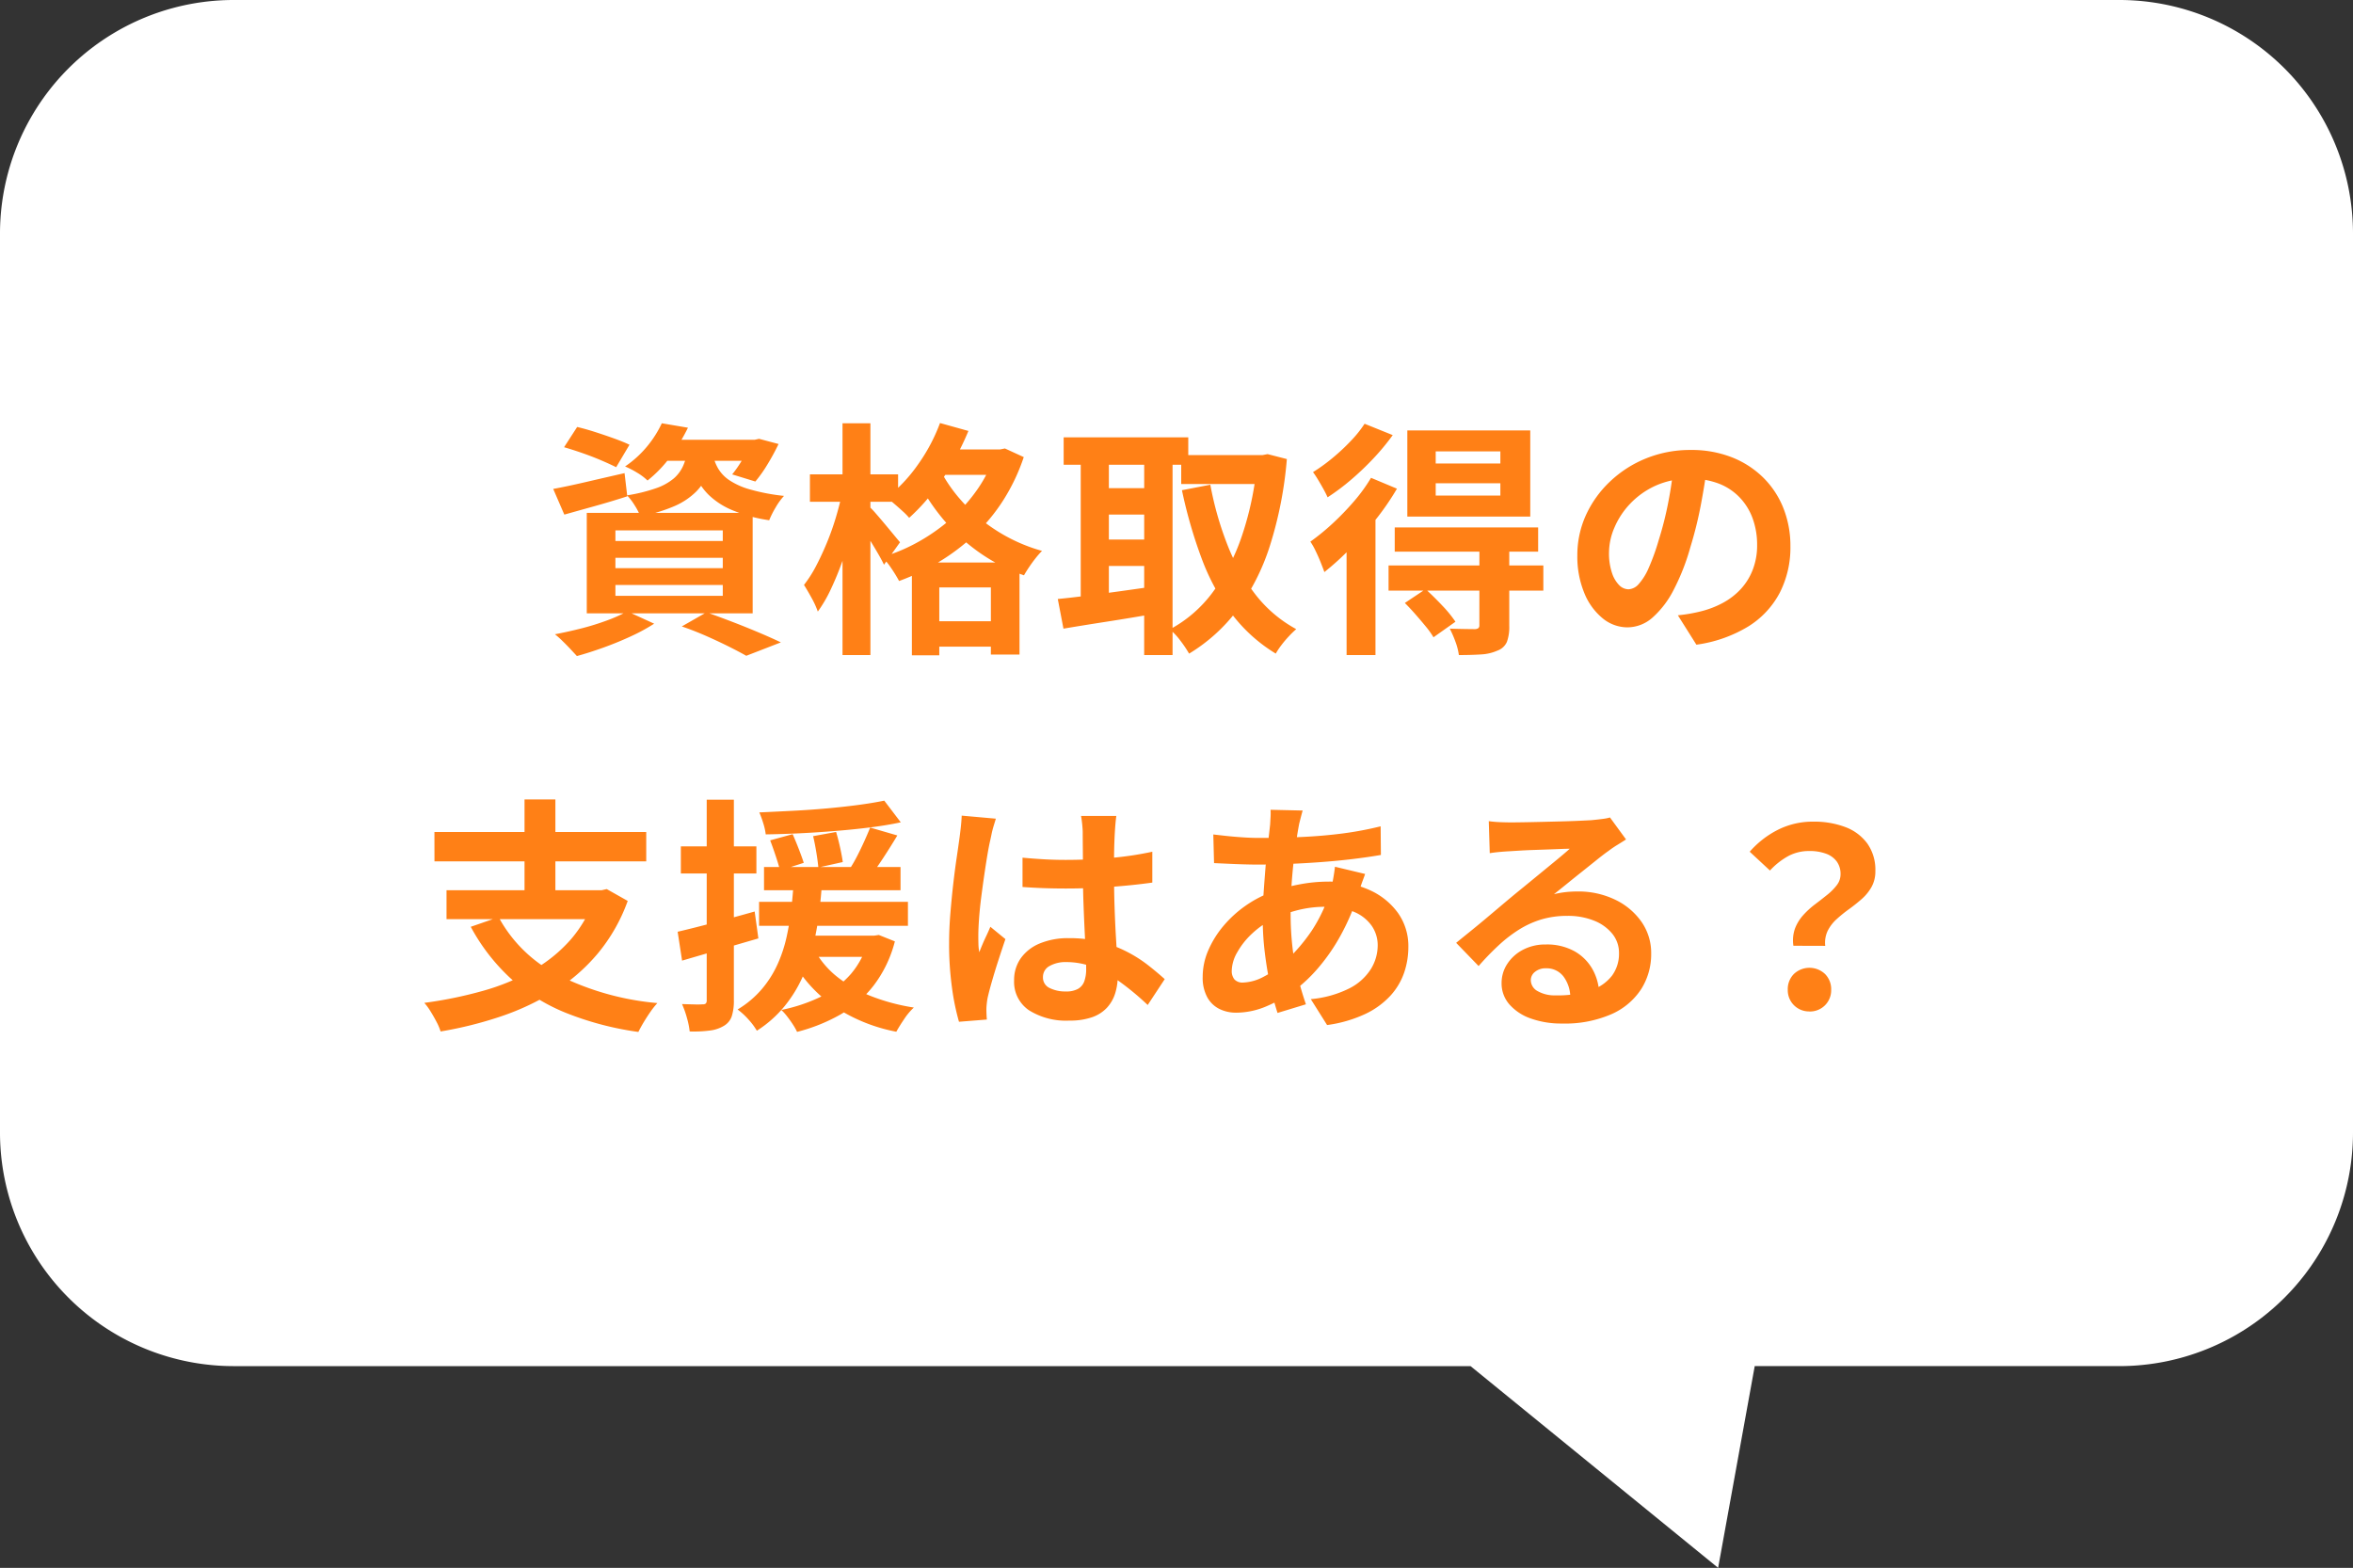 <svg xmlns="http://www.w3.org/2000/svg" xmlns:xlink="http://www.w3.org/1999/xlink" width="200.17" height="133.382" viewBox="0 0 200.17 133.382"><rect x="0" y="0" width="200.17" height="133.382" fill="#333333" stroke="none"/><defs><clipPath id="a"><rect width="200.17" height="133.382" fill="#fff"/></clipPath></defs><g transform="translate(-156 -6224.8)"><g transform="translate(156 6224.8)"><g clip-path="url(#a)"><path d="M200.17,19.881V96.337a19.879,19.879,0,0,1-19.881,19.881H149.275l-3.113,17.163L125.1,116.219H19.881A19.879,19.879,0,0,1,0,96.337V19.881A19.879,19.879,0,0,1,19.881,0H180.289A19.879,19.879,0,0,1,200.17,19.881" fill="#fff"/></g></g><path d="M-52.1-15.813l1.113-1.722q.714.168,1.533.431t1.606.546q.788.284,1.313.535l-1.134,1.911q-.5-.252-1.26-.578t-1.6-.619Q-51.366-15.6-52.1-15.813Zm-.924,3.549q1.155-.21,2.783-.588t3.286-.756l.231,1.974q-1.365.441-2.762.83t-2.593.725Zm9.3-4.179h8.064v1.785h-9.471Zm7.476,0h.357l.378-.084,1.659.441a19.2,19.2,0,0,1-.935,1.722,11.213,11.213,0,0,1-1.039,1.47L-37.8-13.5a9.583,9.583,0,0,0,.861-1.249,9.534,9.534,0,0,0,.693-1.4Zm-5.313.756h2.247a8.676,8.676,0,0,1-.5,2.026,4.818,4.818,0,0,1-1.04,1.617,6,6,0,0,1-1.827,1.229,13.473,13.473,0,0,1-2.93.882,5.22,5.22,0,0,0-.483-.934,4.865,4.865,0,0,0-.651-.851,13.909,13.909,0,0,0,2.478-.609,4.755,4.755,0,0,0,1.5-.829,3.1,3.1,0,0,0,.808-1.1A5.9,5.9,0,0,0-41.559-15.687Zm2.121.525a4.069,4.069,0,0,0,.431,1.134,3.12,3.12,0,0,0,.935,1,6.145,6.145,0,0,0,1.764.8,17.1,17.1,0,0,0,2.919.557,5.465,5.465,0,0,0-.714.987A7.9,7.9,0,0,0-34.65-9.6a12.784,12.784,0,0,1-3.2-.882,6.469,6.469,0,0,1-1.953-1.281A5.2,5.2,0,0,1-40.876-13.3a10.524,10.524,0,0,1-.577-1.649Zm-4.347-2.688,2.226.378a16.906,16.906,0,0,1-1.428,2.384A10.783,10.783,0,0,1-45-12.978a4.693,4.693,0,0,0-.893-.672,7.493,7.493,0,0,0-1.018-.525,8.928,8.928,0,0,0,1.932-1.775A9.212,9.212,0,0,0-43.785-17.85ZM-47.733-6.405v.882H-38.6v-.882Zm0,2.31v.924H-38.6v-.924Zm0-4.641v.9H-38.6v-.9Zm-2.436-1.491h14.112V-1.68H-50.169Zm8.085,9.66,2.1-1.2q1.134.4,2.3.85t2.226.9q1.06.451,1.8.808L-36.6,1.932q-.588-.336-1.47-.777t-1.9-.892Q-40.992-.189-42.084-.567Zm-4.641-1.281L-44.436-.8A15.866,15.866,0,0,1-46.41.273q-1.134.525-2.331.956t-2.268.725q-.231-.252-.556-.6t-.682-.693A7.51,7.51,0,0,0-52.878.1q1.113-.21,2.257-.5a21.817,21.817,0,0,0,2.163-.672A12.494,12.494,0,0,0-46.725-1.848Zm26.376-13.776H-14.8v2.163h-5.544Zm-2.163,9.618h9.156V1.827h-2.436V-3.885h-4.389V1.89h-2.331Zm.924,5h7.14V1.155h-7.14Zm1.47-16.863,2.415.672a22.518,22.518,0,0,1-1.386,2.793,21.593,21.593,0,0,1-1.733,2.541,16.6,16.6,0,0,1-1.921,2.058,5.583,5.583,0,0,0-.546-.556q-.357-.326-.724-.641a6.177,6.177,0,0,0-.662-.5,13.085,13.085,0,0,0,2.656-2.8A15.2,15.2,0,0,0-20.118-17.871Zm4.662,2.247h.441l.42-.084,1.6.735a16.576,16.576,0,0,1-1.733,3.654,15.48,15.48,0,0,1-2.446,2.961,18.089,18.089,0,0,1-3.014,2.289A19.353,19.353,0,0,1-23.6-4.431a11.555,11.555,0,0,0-.641-1.05,6.647,6.647,0,0,0-.788-.987A14.9,14.9,0,0,0-21.892-7.8,16.292,16.292,0,0,0-19.12-9.776a13.628,13.628,0,0,0,2.216-2.5A11.316,11.316,0,0,0-15.456-15.2Zm-4.788,1.47a12.52,12.52,0,0,0,1.869,2.8A14.126,14.126,0,0,0-15.4-8.778a14.271,14.271,0,0,0,3.958,1.785,7.782,7.782,0,0,0-.535.609q-.3.378-.567.777t-.431.693a15.258,15.258,0,0,1-4.063-2.131A15.993,15.993,0,0,1-20.107-10a17.378,17.378,0,0,1-2.026-3.192Zm-10.941.651h7.5v2.331h-7.5Zm2.772-4.347h2.373V1.869h-2.373Zm-.042,5.964,1.449.483q-.252,1.26-.6,2.615t-.809,2.646q-.462,1.291-.987,2.4a11.475,11.475,0,0,1-1.113,1.911,7.2,7.2,0,0,0-.525-1.155q-.357-.651-.651-1.113A10.371,10.371,0,0,0-30.66-5.712q.483-.924.913-1.963A22.447,22.447,0,0,0-28.99-9.8Q-28.665-10.878-28.455-11.886Zm2.331,1.134a7.258,7.258,0,0,1,.556.588q.368.42.788.924t.767.924q.347.42.493.588l-1.365,1.911q-.189-.4-.493-.924t-.651-1.092Q-26.376-8.4-26.7-8.9t-.557-.819ZM.4-15.141H7.56v2.457H.4Zm-10-1.512h10.6v2.331H-9.6Zm2.772,4.326h5.04v2.247h-5.04Zm0,4.368h5.04v2.247h-5.04ZM6.867-15.141h.441l.441-.084,1.638.42a33.368,33.368,0,0,1-1.46,7.434A18.761,18.761,0,0,1,5.166-1.953a14.53,14.53,0,0,1-4.095,3.7A9.913,9.913,0,0,0,.326.641,5.481,5.481,0,0,0-.567-.315,10.985,10.985,0,0,0,3.066-3.454,17.4,17.4,0,0,0,5.576-8.306,26.593,26.593,0,0,0,6.867-14.6Zm-3.99,2.52a27.629,27.629,0,0,0,1.449,5.1A16.852,16.852,0,0,0,6.72-3.276a11.063,11.063,0,0,0,3.465,2.94,7.825,7.825,0,0,0-.619.6,9.159,9.159,0,0,0-.64.756,6.494,6.494,0,0,0-.483.724A13.424,13.424,0,0,1,4.694-1.638a18.652,18.652,0,0,1-2.552-4.7,40.144,40.144,0,0,1-1.68-5.817ZM-8.148-15.708h2.394V-1.974H-8.148Zm5.4,0H-.336V1.869H-2.751ZM-10.1-2.9Q-9.051-3-7.718-3.171t2.835-.378q1.5-.21,2.971-.42l.126,2.31Q-3.822-1.3-5.9-.977t-3.717.6ZM22.05-12.747v1.05h5.5v-1.05Zm0-2.709v1.029h5.5v-1.029Zm-2.415-1.785H30.093v7.329H19.635ZM18.564-8.988h12.2V-6.93h-12.2Zm-.525,3.234H31.206v2.142H18.039Zm7.728-1.428h2.541V-.609a3.712,3.712,0,0,1-.2,1.354,1.381,1.381,0,0,1-.809.746,3.9,3.9,0,0,1-1.4.325q-.808.053-1.879.053A5.229,5.229,0,0,0,23.73.735a9.447,9.447,0,0,0-.483-1.113q.651.021,1.292.031t.851.01a.515.515,0,0,0,.3-.094.332.332,0,0,0,.074-.242Zm-6.342,4.62,1.764-1.176q.672.609,1.407,1.386A10.359,10.359,0,0,1,23.73-.966L21.861.357a7.181,7.181,0,0,0-.64-.9q-.41-.5-.882-1.039T19.425-2.562ZM16.548-13.209l2.205.924a22.147,22.147,0,0,1-1.785,2.6,31.887,31.887,0,0,1-2.163,2.468,23,23,0,0,1-2.226,2.026q-.105-.294-.3-.788t-.441-1a5.476,5.476,0,0,0-.451-.8,19.274,19.274,0,0,0,1.89-1.544,22.844,22.844,0,0,0,1.806-1.869A14.105,14.105,0,0,0,16.548-13.209ZM16-17.808l2.394.966A19.468,19.468,0,0,1,16.79-14.9a23.772,23.772,0,0,1-1.922,1.838,18.909,18.909,0,0,1-2.016,1.512q-.126-.294-.347-.693t-.462-.8q-.242-.4-.431-.651a14.846,14.846,0,0,0,1.659-1.2,17.286,17.286,0,0,0,1.564-1.46A9.912,9.912,0,0,0,16-17.808Zm-1.533,9.3L16.8-10.836l.126.042V1.869H14.469Zm30.7-5.88q-.21,1.6-.546,3.4a33.1,33.1,0,0,1-.9,3.654,18.77,18.77,0,0,1-1.428,3.654,8.01,8.01,0,0,1-1.8,2.362,3.224,3.224,0,0,1-2.132.829,3.323,3.323,0,0,1-2.132-.787,5.379,5.379,0,0,1-1.554-2.174,8.126,8.126,0,0,1-.577-3.15,8.225,8.225,0,0,1,.735-3.444A9.162,9.162,0,0,1,36.886-12.9a9.707,9.707,0,0,1,3.066-1.964,9.955,9.955,0,0,1,3.79-.714,9.345,9.345,0,0,1,3.518.63,7.917,7.917,0,0,1,2.677,1.743,7.565,7.565,0,0,1,1.7,2.6,8.679,8.679,0,0,1,.588,3.213,8.456,8.456,0,0,1-.9,3.948A7.464,7.464,0,0,1,48.646-.567,11.481,11.481,0,0,1,44.226.987l-1.575-2.5q.609-.063,1.071-.147t.882-.189a7.991,7.991,0,0,0,1.88-.724,5.866,5.866,0,0,0,1.522-1.176A5.145,5.145,0,0,0,49.024-5.4a5.69,5.69,0,0,0,.368-2.079,6.533,6.533,0,0,0-.378-2.268,5.106,5.106,0,0,0-1.113-1.8,4.9,4.9,0,0,0-1.785-1.176,6.614,6.614,0,0,0-2.415-.41,6.924,6.924,0,0,0-2.961.6,6.932,6.932,0,0,0-2.163,1.543,6.777,6.777,0,0,0-1.333,2.037,5.443,5.443,0,0,0-.451,2.079,5.251,5.251,0,0,0,.252,1.753,2.654,2.654,0,0,0,.619,1.05,1.133,1.133,0,0,0,.787.346,1.227,1.227,0,0,0,.872-.451,5.037,5.037,0,0,0,.85-1.376,18.609,18.609,0,0,0,.84-2.331,28.683,28.683,0,0,0,.819-3.234,32.913,32.913,0,0,0,.483-3.36ZM-57.666,24.167a11.87,11.87,0,0,0,5.04,4.914,23.335,23.335,0,0,0,8.463,2.394,7.074,7.074,0,0,0-.577.725q-.3.43-.578.892t-.462.84a26.261,26.261,0,0,1-6.226-1.648,15.785,15.785,0,0,1-4.673-2.94,16.779,16.779,0,0,1-3.36-4.358ZM-62.1,21.878h13.461v2.457H-62.1Zm-1.029-4.956h18.018v2.5H-63.126Zm7.665-2.772h2.625v8.841h-2.625Zm6.027,7.728h.525l.441-.1,1.785,1.008a14.852,14.852,0,0,1-2.53,4.452,15.685,15.685,0,0,1-3.665,3.2,21.472,21.472,0,0,1-4.536,2.153,33.064,33.064,0,0,1-5.187,1.3,4.641,4.641,0,0,0-.347-.819q-.241-.462-.514-.9a4.732,4.732,0,0,0-.525-.714,35.722,35.722,0,0,0,4.977-1.019,19.017,19.017,0,0,0,4.232-1.743,12.485,12.485,0,0,0,3.265-2.646,10.692,10.692,0,0,0,2.079-3.728ZM-35.091,19.9h11.613v1.974H-35.091Zm-.42,2.961h12.663V24.9H-35.511Zm2.73,2.877H-25.7v1.806h-7.077Zm-1.785-8.106,1.911-.525q.252.567.525,1.271t.42,1.166l-2.016.651q-.126-.5-.368-1.229T-34.566,17.636Zm3.654-.357,1.953-.357q.189.63.347,1.354t.221,1.207l-2.079.462q-.042-.5-.168-1.271T-30.912,17.279Zm6.048-3.024,1.407,1.848q-1.176.252-2.594.431t-2.929.3q-1.512.126-3.035.2t-2.93.094a5.114,5.114,0,0,0-.21-.945,8.372,8.372,0,0,0-.336-.924q1.386-.063,2.845-.137t2.867-.2q1.407-.126,2.677-.294T-24.864,14.255ZM-30.7,27.128a7.561,7.561,0,0,0,1.921,2.184A11.253,11.253,0,0,0-25.945,30.9a17.236,17.236,0,0,0,3.6.956,5.3,5.3,0,0,0-.819.976q-.42.62-.672,1.082a14.348,14.348,0,0,1-5.355-2.2,11.522,11.522,0,0,1-3.549-3.969Zm4.641-10.584,2.31.672q-.567.945-1.2,1.911t-1.134,1.617l-1.764-.609A11.868,11.868,0,0,0-27.184,19q.325-.63.619-1.281T-26.061,16.544Zm-.147,9.2h.462l.42-.063,1.365.546A10.446,10.446,0,0,1-25.778,30a9.751,9.751,0,0,1-2.846,2.468,14.928,14.928,0,0,1-3.654,1.459,5.217,5.217,0,0,0-.357-.63q-.231-.357-.5-.7a4.383,4.383,0,0,0-.483-.535,14.31,14.31,0,0,0,3.381-1.134,8.057,8.057,0,0,0,2.531-1.922,7.143,7.143,0,0,0,1.5-2.951Zm-6.363-4.578h2.415q-.084,1.323-.263,2.73a25.432,25.432,0,0,1-.514,2.793,14.731,14.731,0,0,1-.935,2.688A11.126,11.126,0,0,1-33.4,31.811a9.932,9.932,0,0,1-2.3,2.016,5.708,5.708,0,0,0-.714-.956,6.007,6.007,0,0,0-.924-.85,8.352,8.352,0,0,0,2.069-1.743,8.995,8.995,0,0,0,1.333-2.111,11.864,11.864,0,0,0,.767-2.32,23.712,23.712,0,0,0,.4-2.394Q-32.634,22.256-32.571,21.164Zm-9.87,4.242q1.26-.294,3.014-.756t3.538-.966l.315,2.289-3.36.977q-1.7.494-3.129.913Zm.273-7.266h6.426v2.31h-6.426Zm2.2-3.969h2.31V31.223a4.311,4.311,0,0,1-.179,1.375,1.5,1.5,0,0,1-.661.809,2.971,2.971,0,0,1-1.166.4,10.735,10.735,0,0,1-1.753.084,6.722,6.722,0,0,0-.231-1.145,7.971,7.971,0,0,0-.42-1.186q.588.021,1.082.031a6.125,6.125,0,0,0,.682-.01.368.368,0,0,0,.263-.073.406.406,0,0,0,.073-.284ZM-13.1,19.106q.9.084,1.816.137t1.858.052q1.932,0,3.843-.168A27.623,27.623,0,0,0-2.058,18.6v2.625q-1.638.231-3.549.368t-3.822.136q-.924,0-1.837-.031T-13.1,21.6Zm7.98-3.549q-.042.294-.073.651t-.052.714q-.021.336-.042.9T-5.313,19.1v1.48q0,1.428.042,2.677t.1,2.31l.115,1.943Q-5,28.388-5,29.144a4.964,4.964,0,0,1-.22,1.512,3.216,3.216,0,0,1-.7,1.218,3.128,3.128,0,0,1-1.27.808,5.706,5.706,0,0,1-1.922.284,5.917,5.917,0,0,1-3.444-.882,2.912,2.912,0,0,1-1.26-2.541,3.191,3.191,0,0,1,.567-1.879,3.7,3.7,0,0,1,1.617-1.26,6.24,6.24,0,0,1,2.478-.451,10.821,10.821,0,0,1,2.709.315,10.486,10.486,0,0,1,2.226.84,11.45,11.45,0,0,1,1.8,1.144q.788.62,1.417,1.187l-1.449,2.2A22.991,22.991,0,0,0-4.788,29.69a10.311,10.311,0,0,0-2.258-1.26,6.3,6.3,0,0,0-2.32-.441,2.752,2.752,0,0,0-1.438.336,1.05,1.05,0,0,0-.557.945.974.974,0,0,0,.567.924,2.983,2.983,0,0,0,1.386.294,2.042,2.042,0,0,0,1.029-.221,1.208,1.208,0,0,0,.536-.651,3.036,3.036,0,0,0,.157-1.04q0-.546-.042-1.428t-.095-1.974q-.052-1.092-.094-2.278t-.042-2.32q0-1.2-.01-2.174t-.01-1.459q0-.231-.042-.651t-.1-.735Zm-10.248.231q-.063.21-.179.588t-.189.735q-.074.357-.116.546-.105.441-.231,1.187t-.263,1.68q-.136.935-.262,1.911t-.189,1.848q-.063.871-.063,1.5,0,.315.01.682a4.077,4.077,0,0,0,.073.683q.147-.378.3-.735t.326-.714q.168-.357.315-.714l1.281,1.05q-.294.861-.6,1.806t-.546,1.785q-.242.84-.368,1.407-.042.21-.073.5a4.707,4.707,0,0,0-.031.483q0,.168.01.41t.031.451l-2.373.189a20.149,20.149,0,0,1-.588-2.845,27.075,27.075,0,0,1-.252-3.875q0-1.176.105-2.468t.241-2.488q.137-1.2.284-2.194t.231-1.607q.063-.441.126-1t.084-1.06Zm26.1-.693q-.084.294-.157.578t-.137.535q-.189.987-.357,2.257t-.273,2.646q-.1,1.375-.1,2.7a24.957,24.957,0,0,0,.168,3.013,19.35,19.35,0,0,0,.472,2.541q.3,1.166.661,2.215l-2.415.735a22,22,0,0,1-.6-2.247q-.283-1.3-.472-2.8a24.274,24.274,0,0,1-.189-3.035q0-1.05.074-2.111t.157-2.1q.084-1.04.2-2t.2-1.733Q7.98,16,8,15.651a4.558,4.558,0,0,0,0-.619ZM6.993,17.426q1.995,0,3.748-.084t3.381-.294a29.053,29.053,0,0,0,3.244-.609l.021,2.436q-1.092.189-2.4.347t-2.73.262q-1.417.105-2.782.157t-2.562.053q-.546,0-1.229-.021T4.337,19.62l-1.144-.052-.063-2.436q.357.042,1.029.116t1.439.126Q6.363,17.426,6.993,17.426Zm9.051,3.066q-.063.189-.189.525t-.241.693q-.116.357-.178.567a19.148,19.148,0,0,1-1.481,3.455,16.237,16.237,0,0,1-1.88,2.73,12.768,12.768,0,0,1-1.995,1.9,11.555,11.555,0,0,1-2.352,1.354,6.614,6.614,0,0,1-2.667.577,3.188,3.188,0,0,1-1.407-.315,2.377,2.377,0,0,1-1.039-1,3.468,3.468,0,0,1-.388-1.733,5.664,5.664,0,0,1,.462-2.226,8.346,8.346,0,0,1,1.281-2.079A9.734,9.734,0,0,1,5.88,23.191a9.587,9.587,0,0,1,2.352-1.208,14.108,14.108,0,0,1,2.257-.609,13.1,13.1,0,0,1,2.426-.231,8.235,8.235,0,0,1,3.5.714,5.984,5.984,0,0,1,2.426,1.953,4.867,4.867,0,0,1,.882,2.9,6.769,6.769,0,0,1-.357,2.174A5.619,5.619,0,0,1,18.2,30.845,6.912,6.912,0,0,1,16.065,32.4a11.212,11.212,0,0,1-3.255.945l-1.386-2.205a9.074,9.074,0,0,0,3.276-.913,4.635,4.635,0,0,0,1.837-1.649,3.838,3.838,0,0,0,.578-1.995,2.908,2.908,0,0,0-.494-1.659,3.462,3.462,0,0,0-1.47-1.187,5.714,5.714,0,0,0-2.4-.451A9.463,9.463,0,0,0,10.2,23.6a12.137,12.137,0,0,0-1.879.672,7.4,7.4,0,0,0-1.869,1.271,6.526,6.526,0,0,0-1.281,1.607A3.261,3.261,0,0,0,4.7,28.7a1.127,1.127,0,0,0,.231.767.931.931,0,0,0,.735.263,4,4,0,0,0,1.743-.493,8.372,8.372,0,0,0,1.953-1.4,14.888,14.888,0,0,0,2.142-2.52,13.009,13.009,0,0,0,1.659-3.654,5.478,5.478,0,0,0,.126-.546q.063-.336.116-.682t.073-.557ZM26.565,16q.441.063.945.084t.966.021q.336,0,1.008-.011t1.523-.031l1.69-.042q.84-.021,1.522-.052t1.061-.052q.651-.063,1.029-.116a3.406,3.406,0,0,0,.567-.115l1.365,1.869q-.357.231-.735.462a8.543,8.543,0,0,0-.735.5q-.42.294-1.008.767t-1.25,1q-.662.525-1.281,1.029t-1.123.9a8.057,8.057,0,0,1,1.008-.179,9.129,9.129,0,0,1,.987-.052,7.2,7.2,0,0,1,3.2.693,5.769,5.769,0,0,1,2.247,1.88,4.629,4.629,0,0,1,.829,2.719,5.55,5.55,0,0,1-.84,3,5.8,5.8,0,0,1-2.531,2.142,9.9,9.9,0,0,1-4.231.8,7.673,7.673,0,0,1-2.614-.42,4.291,4.291,0,0,1-1.838-1.2,2.7,2.7,0,0,1-.672-1.827,2.946,2.946,0,0,1,.472-1.607,3.512,3.512,0,0,1,1.323-1.208,4.049,4.049,0,0,1,1.964-.462,4.812,4.812,0,0,1,2.446.577A4.008,4.008,0,0,1,35.4,28.619a4.474,4.474,0,0,1,.556,2.121l-2.457.336a3,3,0,0,0-.577-1.858,1.793,1.793,0,0,0-1.48-.7,1.406,1.406,0,0,0-.945.3.9.9,0,0,0-.357.7,1.072,1.072,0,0,0,.588.945,2.923,2.923,0,0,0,1.533.357,8.9,8.9,0,0,0,2.982-.431,3.722,3.722,0,0,0,1.8-1.239,3.14,3.14,0,0,0,.6-1.921,2.561,2.561,0,0,0-.577-1.659,3.787,3.787,0,0,0-1.565-1.113,5.9,5.9,0,0,0-2.226-.4,7.675,7.675,0,0,0-2.226.3,7.887,7.887,0,0,0-1.9.861,11.632,11.632,0,0,0-1.743,1.344A22.569,22.569,0,0,0,25.7,28.325l-1.911-1.974q.567-.462,1.281-1.039t1.46-1.208l1.407-1.187q.661-.557,1.124-.934.441-.357,1.029-.84l1.218-1q.63-.515,1.2-.987t.945-.809q-.315,0-.819.021t-1.1.042l-1.2.042q-.6.021-1.113.052l-.851.053q-.42.021-.882.063t-.84.105ZM52.479,26.6a3.025,3.025,0,0,1,.137-1.47A3.637,3.637,0,0,1,53.309,24a7.053,7.053,0,0,1,1.008-.924q.556-.42,1.05-.819a4.678,4.678,0,0,0,.808-.819,1.505,1.505,0,0,0,.315-.924,1.794,1.794,0,0,0-.315-1.071,1.946,1.946,0,0,0-.913-.672,4,4,0,0,0-1.438-.231,3.729,3.729,0,0,0-1.764.42A6.169,6.169,0,0,0,50.484,20.2l-1.722-1.6a7.92,7.92,0,0,1,2.383-1.858,6.566,6.566,0,0,1,3.035-.7,7.456,7.456,0,0,1,2.72.462,4.084,4.084,0,0,1,1.869,1.4,3.865,3.865,0,0,1,.682,2.342,2.713,2.713,0,0,1-.326,1.354,3.93,3.93,0,0,1-.84,1.029q-.515.452-1.082.861a11.81,11.81,0,0,0-1.05.85,3.38,3.38,0,0,0-.756.987,2.366,2.366,0,0,0-.21,1.281Zm1.365,5.586A1.8,1.8,0,0,1,52,30.341,1.82,1.82,0,0,1,52.521,29a1.929,1.929,0,0,1,2.646,0,1.82,1.82,0,0,1,.525,1.344,1.8,1.8,0,0,1-1.848,1.848Z" transform="translate(256.086 6278.658)" fill="#ff8016"/></g></svg>